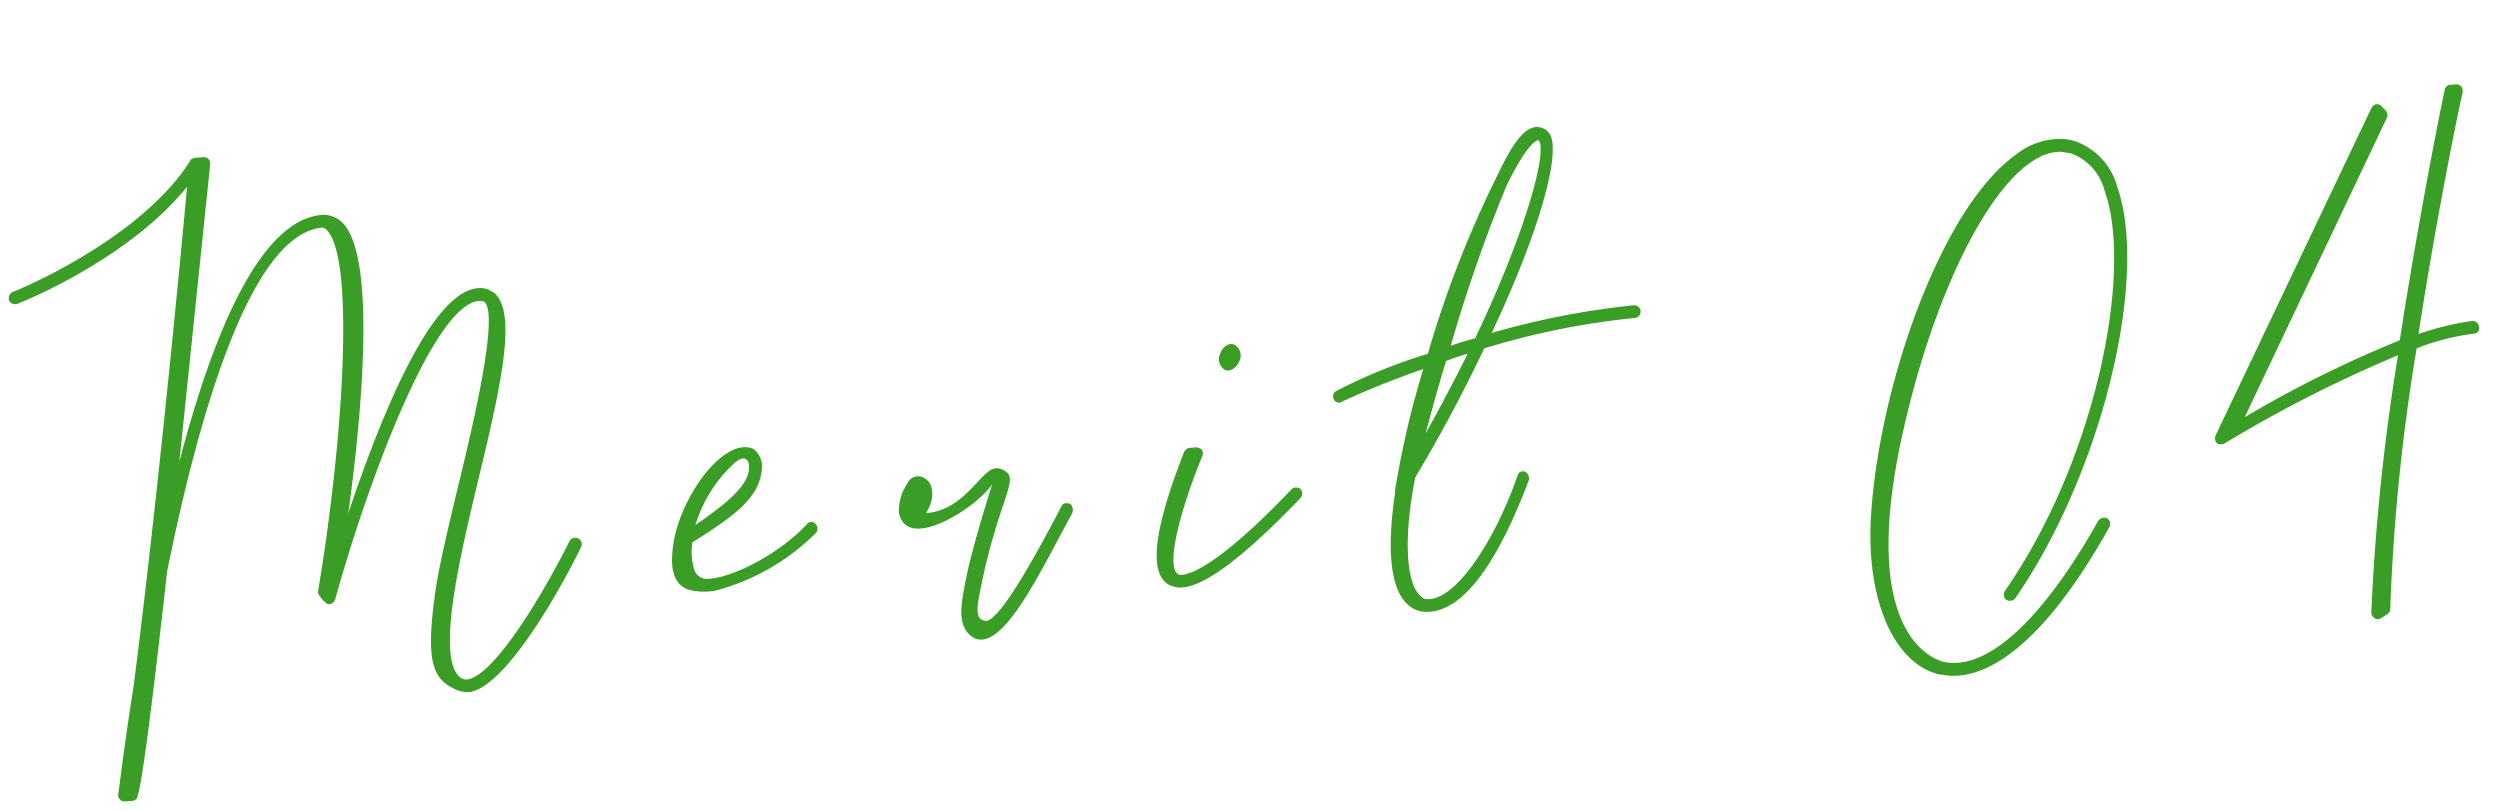 <svg xmlns="http://www.w3.org/2000/svg" width="162.529" height="52.645" viewBox="0 0 162.529 52.645"><path d="M35.788-3.45a.439.439,0,0,0-.552.138c-1.334,2.3-5.244,8.28-7.222,8.51-.138,0-.23,0-.276-.046-.046,0-.092-.046-.138-.046l-.138-.138c-1.334-1.472.506-7.5,2.162-12.742,1.7-5.382,3.128-10.028,2.07-11.684a.981.981,0,0,0-.506-.46v-.046h-.046a1.35,1.35,0,0,0-.46-.138c-3.174-.414-7.222,8.1-9.66,13.984,1.334-6.394,2.944-16.284,1.012-18.768a1.8,1.8,0,0,0-1.242-.69H20.7c-4.094,0-7.682,7.314-10.4,15.364l3.358-19.182a.438.438,0,0,0-.092-.322.418.418,0,0,0-.322-.138h-.6c-.046,0-.046,0-.092.046h-.046c-.046,0-.046.046-.092.046a.045.045,0,0,1-.046.046v.046C8.74-24.748.368-21.988.276-21.988A.469.469,0,0,0,0-21.436a.445.445,0,0,0,.552.23c.322-.092,7.406-2.392,11.5-6.808-.782,4.83-3.358,20.286-5.75,32.2-.874,3.772-1.38,6.486-1.472,6.854a.424.424,0,0,0,.322.506H5.7a.35.35,0,0,0,.368-.276c.414-.966,1.61-7.176,2.944-14.444,2.76-9.982,6.946-21.528,11.638-21.574a.615.615,0,0,1,.368.322c1.518,2.3,0,13.57-2.3,23.184a.4.4,0,0,0,.046.322L19-.552c.046,0,.046.046.092.046a.359.359,0,0,0,.184.184A.435.435,0,0,0,19.78-.6C22.4-8,27.646-19.642,30.59-19.274c.046,0,.138.046.184.046.966.782-1.2,7.774-2.53,11.914-.782,2.484-1.518,4.83-1.886,6.44-1.058,4.83-.644,5.98,1.012,6.762a1.907,1.907,0,0,0,.736.138c2.76-.322,7.36-8,7.866-8.924A.411.411,0,0,0,35.788-3.45ZM46.138-7.5c.368-.322.736-.46.874-.322.184.092.23.368.184.644-.138.92-1.058,1.84-3.726,3.4A8.953,8.953,0,0,1,46.138-7.5Zm4.554,4.186C48.806-1.564,45.77-.23,44.114-.23a.854.854,0,0,1-.92-.644,3.926,3.926,0,0,1,0-1.794c2.944-1.564,4.554-2.622,4.83-4.416a1.445,1.445,0,0,0-.414-1.334c-1.886-1.1-5.29,3.036-5.75,6.256-.23,1.334.046,2.162.828,2.53a3.838,3.838,0,0,0,2.3.092,14.507,14.507,0,0,0,6.256-3.174.431.431,0,0,0,0-.6A.345.345,0,0,0,50.692-3.312ZM67.3-3.358c-2.254,3.68-4.83,7.544-5.566,7.084-.23-.092-.552-.23-.23-1.472,1.426-5.52,2.9-7.176,2.484-7.912a1.032,1.032,0,0,0-.644-.414C62.33-6.348,61.134-3.5,58.466-3.5c.69-.92.6-1.886.138-2.208a.764.764,0,0,0-1.2.184,3.278,3.278,0,0,0-.69,1.84c.276,2.714,5.152,0,6.164-1.38.046-.046-1.61,4-2.208,6.348-.322,1.242-.782,2.806.368,3.542,1.84,1.012,4.692-4.232,6.9-7.636a.566.566,0,0,0-.046-.6C67.712-3.542,67.39-3.542,67.3-3.358Zm11.224-8.05c.322.138.736-.092.966-.552a.8.8,0,0,0-.276-1.058c-.322-.184-.782.092-.966.552A.813.813,0,0,0,78.522-11.408Zm4.324,8.05a.43.43,0,0,0-.6,0c-5.06,4.6-6.992,5.106-7.636,5.014a.543.543,0,0,1-.23-.23c-.506-1.15,1.15-5.152,2.254-7.36a.44.44,0,0,0,0-.414.568.568,0,0,0-.368-.184h-.414a.469.469,0,0,0-.368.23c-2.3,4.83-2.852,7.636-1.656,8.51a1.554,1.554,0,0,0,.92.276c1.518,0,4.186-1.748,8.05-5.244A.43.43,0,0,0,82.846-3.358Zm14.168.046C95.266.828,92.276,4.83,90.39,4.324c-1.288-.782-1.012-4.37-.046-7.912,1.932-2.76,3.634-5.52,5.06-8.05a50.179,50.179,0,0,1,9.89-1.288.412.412,0,0,0,.414-.414.412.412,0,0,0-.414-.414,52.354,52.354,0,0,0-9.338,1.15c3.5-6.256,5.29-11.224,4.692-12.6a.988.988,0,0,0-1.288-.46c-.644.23-1.426,1.288-2.254,2.76a69.8,69.8,0,0,0-5.382,11.362,34.67,34.67,0,0,0-6.072,1.978.406.406,0,0,0-.23.552.364.364,0,0,0,.368.23.169.169,0,0,0,.138-.046,56.4,56.4,0,0,1,5.428-1.748,60.644,60.644,0,0,0-2.3,7.406,2.374,2.374,0,0,0-.092.506c-1.012,4.6-.6,7.222,1.1,7.774,3.22.782,6.164-4.83,7.59-7.912a.478.478,0,0,0-.092-.6A.347.347,0,0,0,97.014-3.312Zm.6-18.814c1.012-1.748,1.84-2.76,2.254-2.76.552.6-1.058,5.566-5.014,12.558a16.508,16.508,0,0,0-1.61.368A98.641,98.641,0,0,1,97.612-22.126ZM92.874-10.994a12.909,12.909,0,0,1,1.426-.368c-.92,1.564-1.932,3.22-3.082,4.968C91.678-7.728,92.23-9.338,92.874-10.994ZM128.11,7.038a.436.436,0,0,0,.6-.092c6.118-7.636,10.12-20.1,8.464-26.174A4.325,4.325,0,0,0,134.6-22.4a3.446,3.446,0,0,0-.736-.184h-.046a4.58,4.58,0,0,0-3.036.782C125.58-18.63,120.75-7.176,119.692,1.15c-.644,5.152.782,9.338,3.542,10.35a.867.867,0,0,0,.368.092,3.587,3.587,0,0,0,1.012.138c2.162,0,5.7-1.61,10.488-8.924a.436.436,0,0,0-.092-.6.487.487,0,0,0-.6.138c-4.048,6.164-7.912,9.246-10.672,8.418C122.59,10.35,118.726,8,121.9-3.4c3.036-10.718,8.188-18.768,11.822-18.354l.6.138A3.526,3.526,0,0,1,136.344-19c1.472,5.29-1.748,17.3-8.28,25.438A.43.43,0,0,0,128.11,7.038ZM159.574-8.924a18.376,18.376,0,0,0-3.542.6c1.886-8.326,3.91-15.364,3.956-15.456a.489.489,0,0,0-.046-.368.418.418,0,0,0-.368-.184h-.368a.39.39,0,0,0-.368.322c-.046.092-2.116,7.5-4.048,16.008a75.607,75.607,0,0,0-10.4,4.278l10.58-18.768a.423.423,0,0,0-.046-.46l-.23-.276a.418.418,0,0,0-.368-.184.532.532,0,0,0-.322.23L142.416-2.668a.5.5,0,0,0,.046.506.438.438,0,0,0,.322.092.277.277,0,0,0,.184-.046,85.849,85.849,0,0,1,11.638-4.922,141.526,141.526,0,0,0-2.9,16.56.418.418,0,0,0,.184.368.351.351,0,0,0,.23.092c.046,0,.138-.046.184-.046l.414-.23c.138-.092.23-.184.23-.322a130.049,130.049,0,0,1,2.9-16.79,15.684,15.684,0,0,1,3.772-.69.352.352,0,0,0,.368-.414A.412.412,0,0,0,159.574-8.924Z" transform="matrix(0.998, -0.07, 0.07, 0.998, 2.094, 40.943)" fill="#399d26"/></svg>